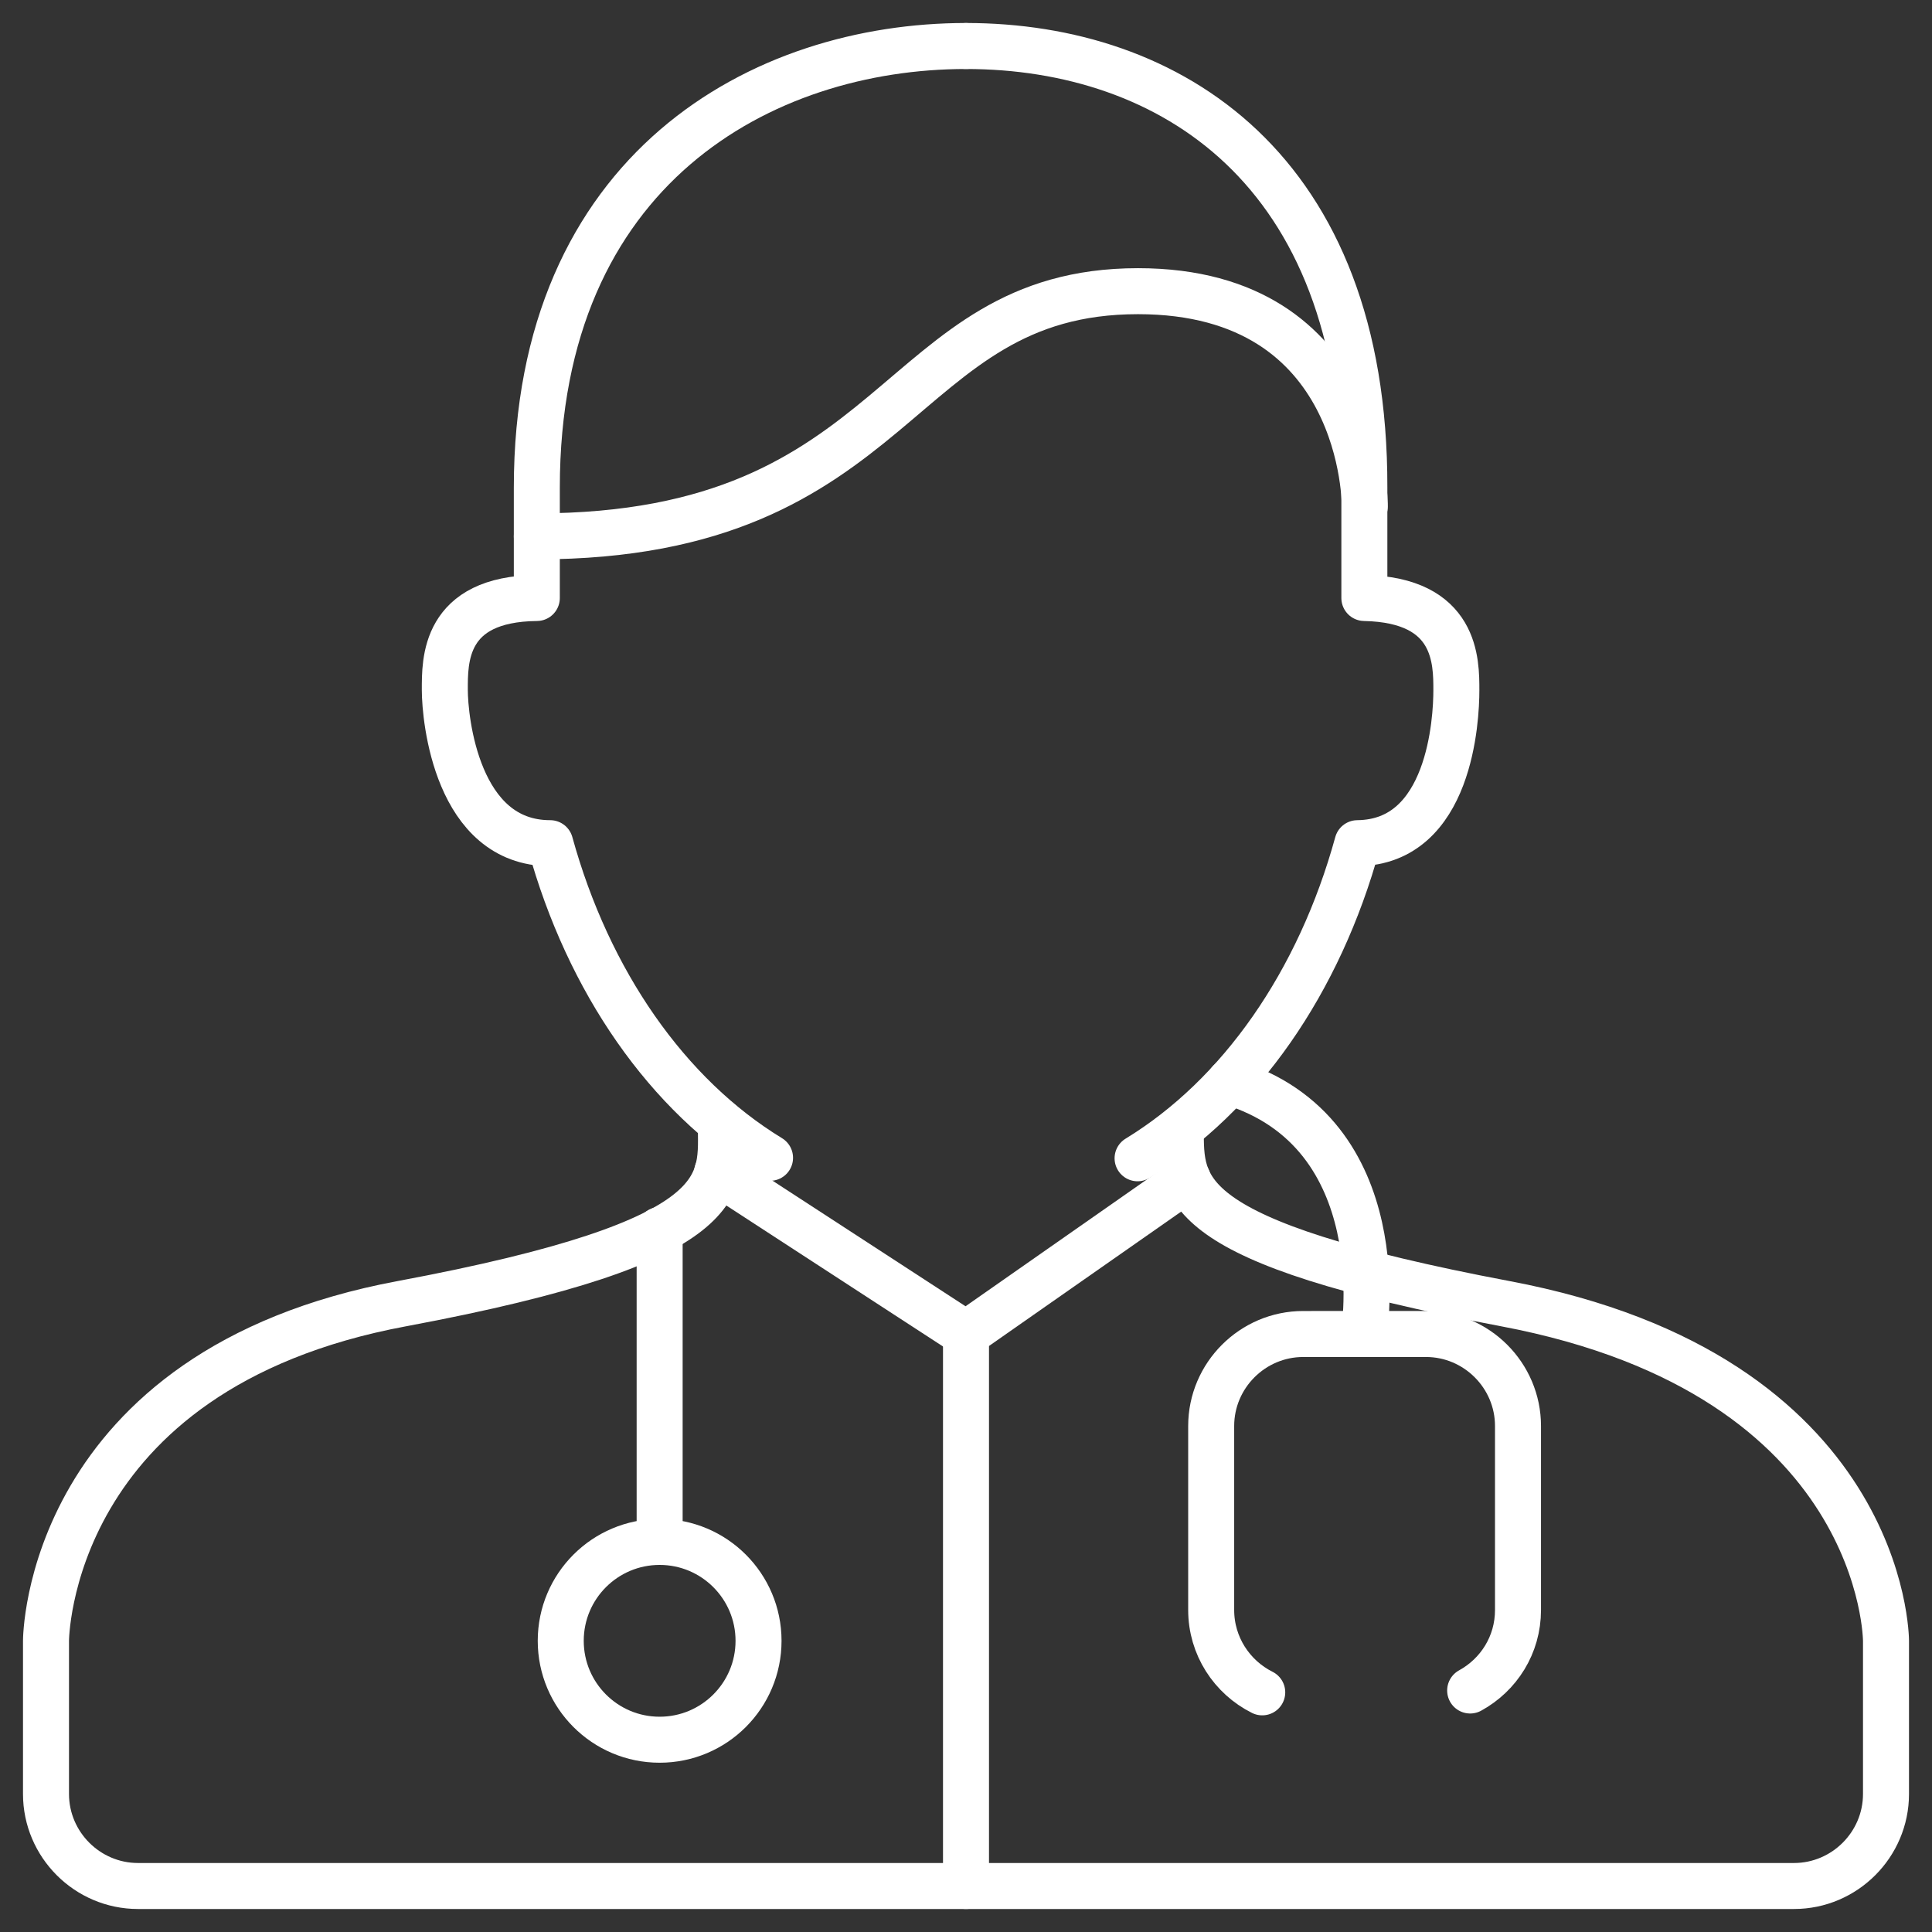 <?xml version="1.0" encoding="utf-8"?>
<!-- Generator: Adobe Illustrator 28.2.0, SVG Export Plug-In . SVG Version: 6.00 Build 0)  -->
<svg version="1.1" id="Layer_1" xmlns="http://www.w3.org/2000/svg" xmlns:xlink="http://www.w3.org/1999/xlink" x="0px" y="0px"
	 width="42px" height="42px" viewBox="0 0 42 42" style="enable-background:new 0 0 42 42;" xml:space="preserve">
<rect x="0" y="0" width="42" height="42" fill="#333333" stroke="none"/>
<style type="text/css">
	.st0{fill:none;stroke:#fff;stroke-linecap:round;stroke-linejoin:round;stroke-miterlimit:10;}
</style>
<path id="layer2_00000112631666062592323260000005239560956504394118_" class="st0" d="M21,1c-4.42,0-9.33,2.66-9.33,9.6V13
	c-2.03,0.02-2,1.37-2,2c0,0.63,0.26,3.33,2.29,3.33h0c0.83,3.01,2.55,5.48,4.78,6.84"/>
<path id="layer2_00000179638259193687806890000012319163832765753791_" class="st0" d="M24.73,25.18c2.23-1.36,3.95-3.83,4.78-6.85
	c2.02-0.02,2.15-2.7,2.15-3.32c0-0.63,0.01-1.97-2-2.01v-2.41C29.67,3.66,25.42,1,21,1"/>
<path id="layer2_00000143583258571865447590000001425035423440765610_" class="st0" d="M15.67,24.41c0,1.33,0.4,2.56-6.93,3.93
	C1,29.78,1,35.67,1,35.67V39c0,1.1,0.9,2,2,2h36c1.1,0,2-0.9,2-2v-3.33c0,0,0-5.77-8.28-7.33c-7.14-1.35-7.05-2.48-7.05-3.81"/>
<path id="layer2_00000093142032140586550760000018421597903410512520_" class="st0" d="M11.67,11.66c8,0,7.74-5.33,13.07-5.33
	c4.97,0,4.93,4.68,4.93,4.68"/>
<polyline id="layer2_00000000193795696025677210000006706504835793111429_" class="st0" points="15.59,25.48 21,29 25.82,25.63 "/>
<line id="layer2_00000024723939981282086450000014275706710147056298_" class="st0" x1="21" y1="29" x2="21" y2="41"/>
<line class="st0" x1="14.34" y1="33.52" x2="14.34" y2="26.74"/>
<circle id="layer1_00000049918943054218863470000013836117616568536500_" class="st0" cx="14.34" cy="35.67" r="2.15"/>
<path id="layer1_00000152975459045155008940000015736734257021783942_" class="st0" d="M27.44,36.79c-0.66-0.33-1.11-1.01-1.11-1.79
	v-4c0-1.1,0.9-2,2-2H31c1.1,0,2,0.9,2,2v4c0,0.76-0.42,1.41-1.04,1.75"/>
<path class="st0" d="M26.73,23.52c3.64,1.1,2.92,5.48,2.92,5.48"/>
</svg>
